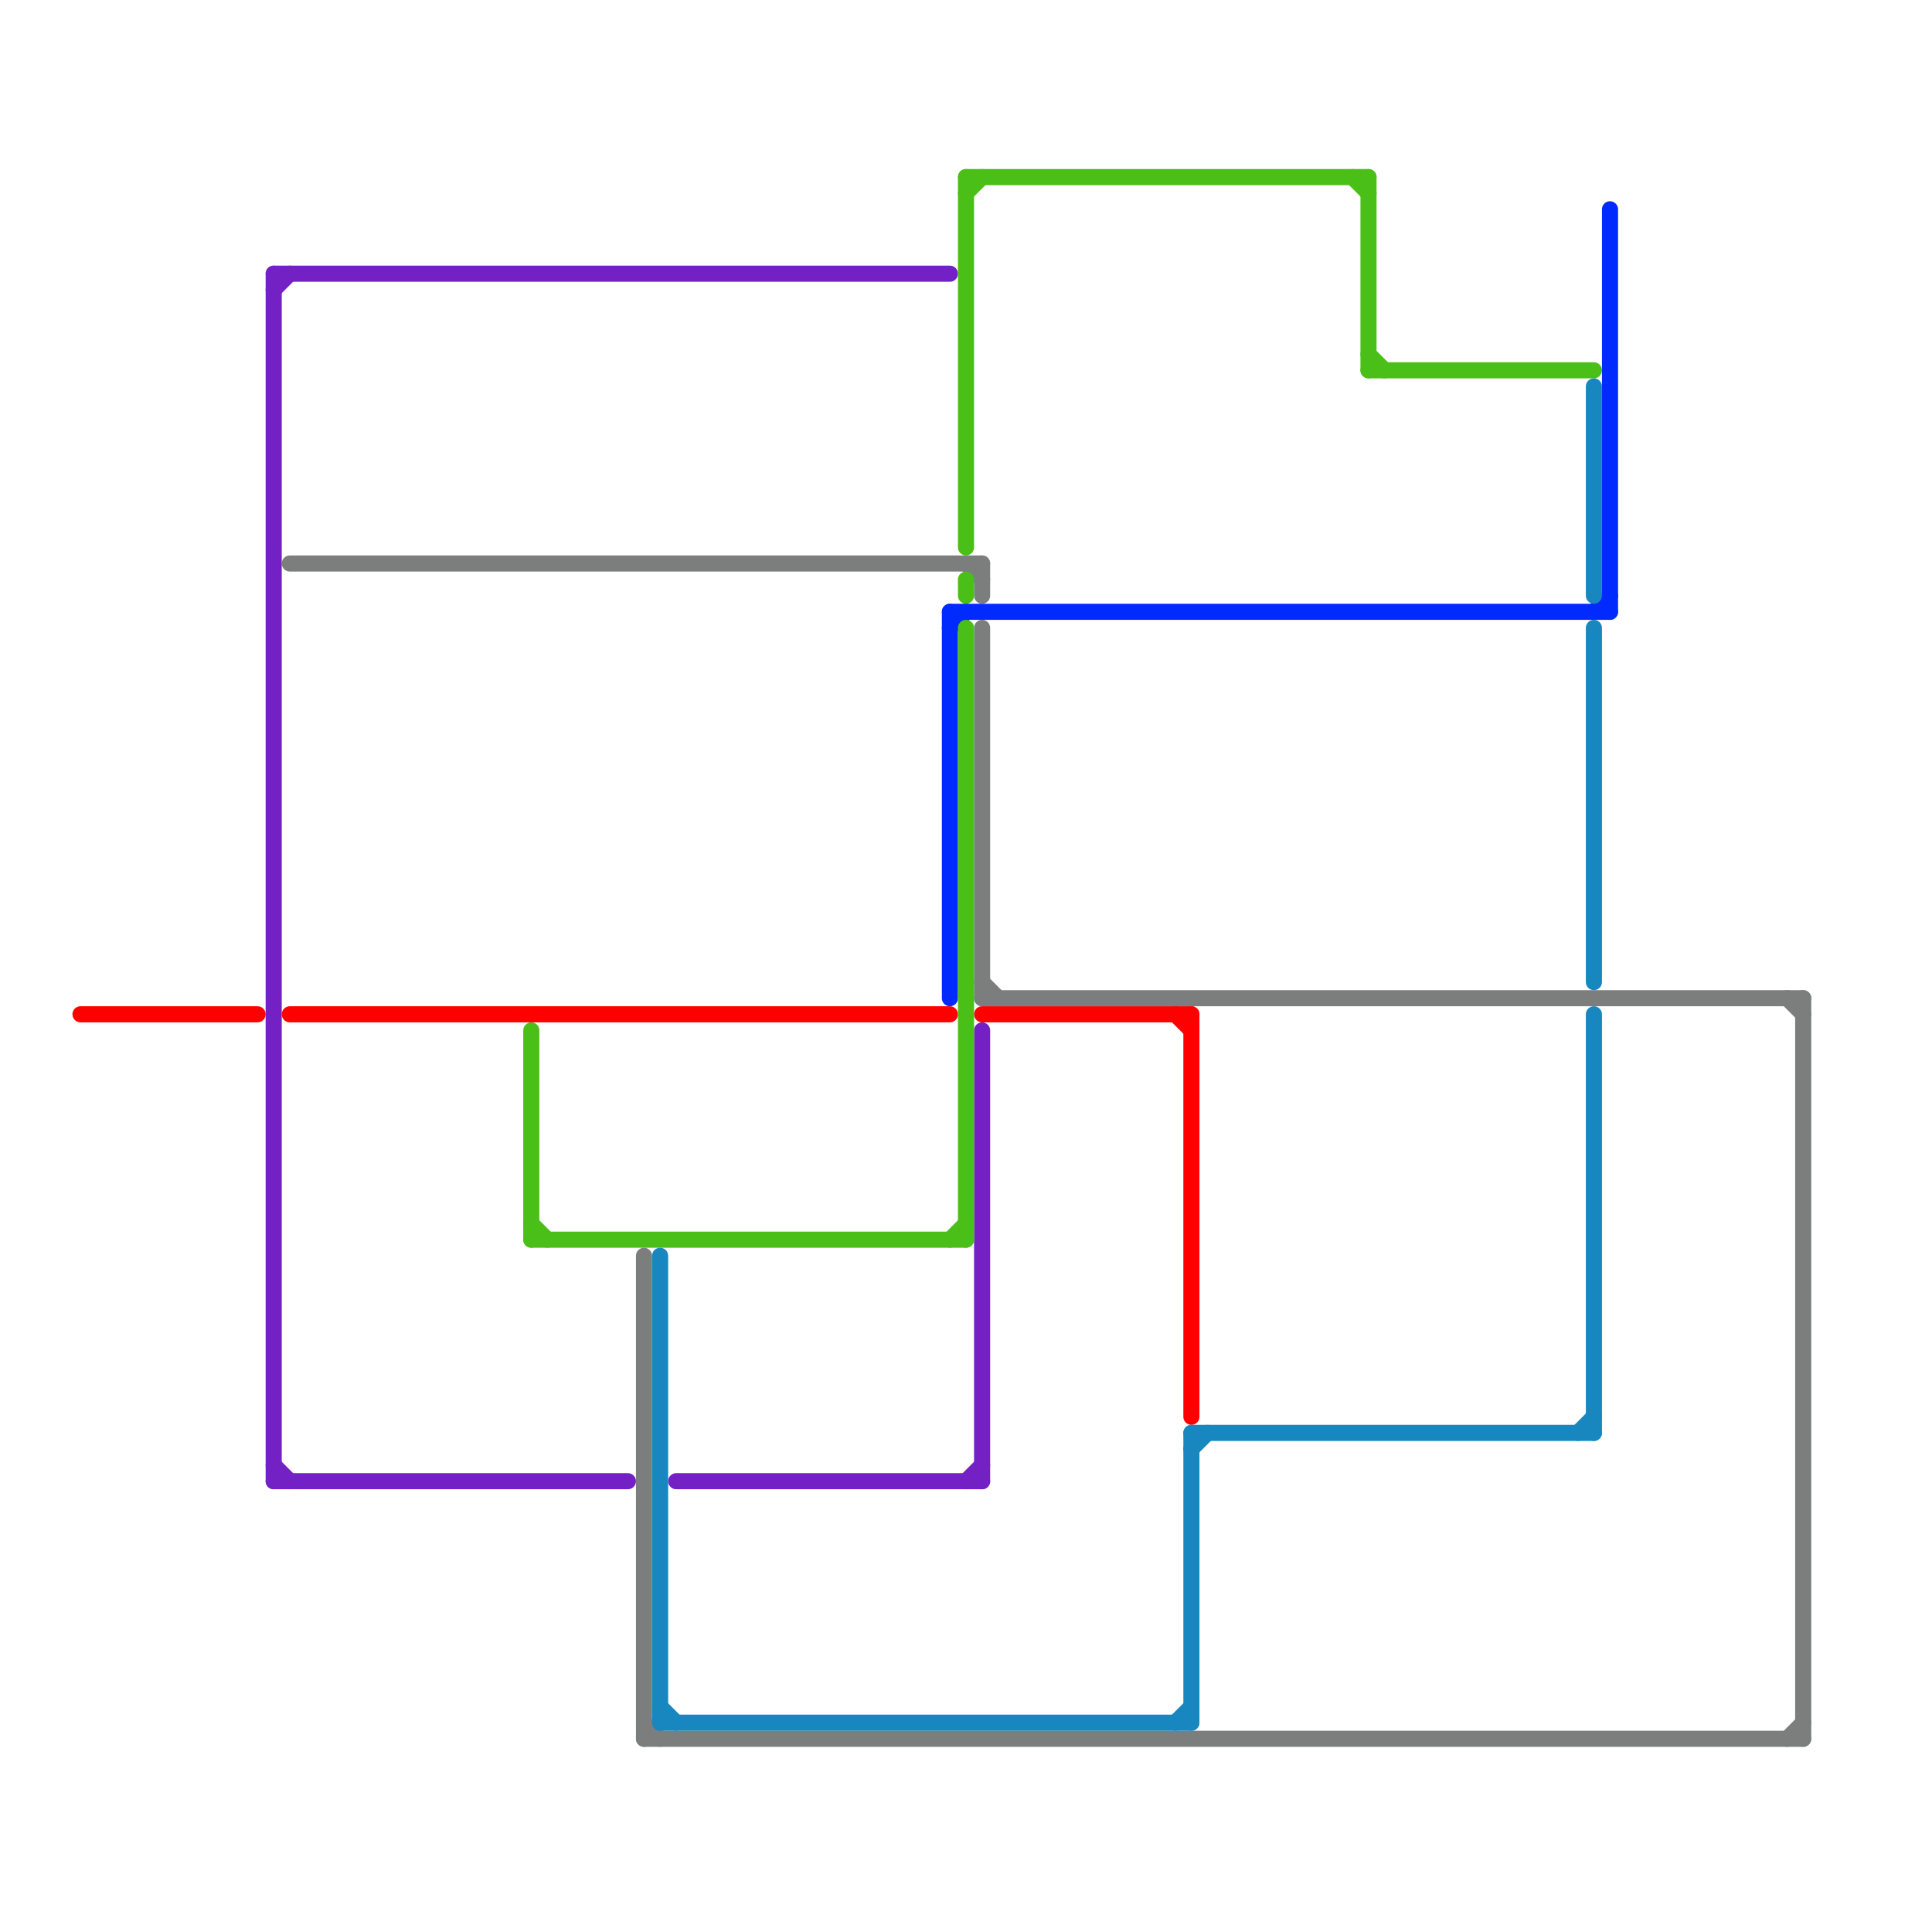 
<svg version="1.1" xmlns="http://www.w3.org/2000/svg" viewBox="0 0 120 120">
<style>line { stroke-width: 1; fill: none; stroke-linecap: round; stroke-linejoin: round; } .c0 { stroke: #ff0000 } .c1 { stroke: #7c7e7e } .c2 { stroke: #002aff } .c3 { stroke: #7320c5 } .c4 { stroke: #4abf18 } .c5 { stroke: #1887bf }</style><line class="c0" x1="5" y1="63" x2="16" y2="63"/><line class="c0" x1="18" y1="63" x2="59" y2="63"/><line class="c0" x1="61" y1="63" x2="74" y2="63"/><line class="c0" x1="73" y1="63" x2="74" y2="64"/><line class="c0" x1="74" y1="63" x2="74" y2="88"/><line class="c1" x1="40" y1="107" x2="41" y2="108"/><line class="c1" x1="112" y1="62" x2="112" y2="108"/><line class="c1" x1="18" y1="35" x2="61" y2="35"/><line class="c1" x1="60" y1="35" x2="61" y2="36"/><line class="c1" x1="61" y1="61" x2="62" y2="62"/><line class="c1" x1="61" y1="35" x2="61" y2="37"/><line class="c1" x1="40" y1="108" x2="112" y2="108"/><line class="c1" x1="61" y1="62" x2="112" y2="62"/><line class="c1" x1="111" y1="108" x2="112" y2="107"/><line class="c1" x1="111" y1="62" x2="112" y2="63"/><line class="c1" x1="61" y1="39" x2="61" y2="62"/><line class="c1" x1="40" y1="78" x2="40" y2="108"/><line class="c2" x1="99" y1="38" x2="100" y2="37"/><line class="c2" x1="59" y1="38" x2="59" y2="62"/><line class="c2" x1="59" y1="39" x2="60" y2="38"/><line class="c2" x1="100" y1="13" x2="100" y2="38"/><line class="c2" x1="59" y1="38" x2="100" y2="38"/><line class="c3" x1="17" y1="91" x2="18" y2="92"/><line class="c3" x1="17" y1="17" x2="17" y2="92"/><line class="c3" x1="60" y1="92" x2="61" y2="91"/><line class="c3" x1="61" y1="64" x2="61" y2="92"/><line class="c3" x1="17" y1="92" x2="39" y2="92"/><line class="c3" x1="17" y1="17" x2="59" y2="17"/><line class="c3" x1="42" y1="92" x2="61" y2="92"/><line class="c3" x1="17" y1="18" x2="18" y2="17"/><line class="c4" x1="33" y1="64" x2="33" y2="77"/><line class="c4" x1="60" y1="39" x2="60" y2="77"/><line class="c4" x1="60" y1="11" x2="60" y2="34"/><line class="c4" x1="59" y1="77" x2="60" y2="76"/><line class="c4" x1="60" y1="12" x2="61" y2="11"/><line class="c4" x1="84" y1="11" x2="85" y2="12"/><line class="c4" x1="85" y1="22" x2="86" y2="23"/><line class="c4" x1="85" y1="23" x2="99" y2="23"/><line class="c4" x1="33" y1="76" x2="34" y2="77"/><line class="c4" x1="60" y1="11" x2="85" y2="11"/><line class="c4" x1="60" y1="36" x2="60" y2="37"/><line class="c4" x1="85" y1="11" x2="85" y2="23"/><line class="c4" x1="33" y1="77" x2="60" y2="77"/><line class="c5" x1="74" y1="89" x2="74" y2="107"/><line class="c5" x1="73" y1="107" x2="74" y2="106"/><line class="c5" x1="99" y1="39" x2="99" y2="61"/><line class="c5" x1="98" y1="89" x2="99" y2="88"/><line class="c5" x1="41" y1="78" x2="41" y2="107"/><line class="c5" x1="99" y1="24" x2="99" y2="37"/><line class="c5" x1="74" y1="89" x2="99" y2="89"/><line class="c5" x1="41" y1="107" x2="74" y2="107"/><line class="c5" x1="74" y1="90" x2="75" y2="89"/><line class="c5" x1="41" y1="106" x2="42" y2="107"/><line class="c5" x1="99" y1="63" x2="99" y2="89"/>


</svg>

